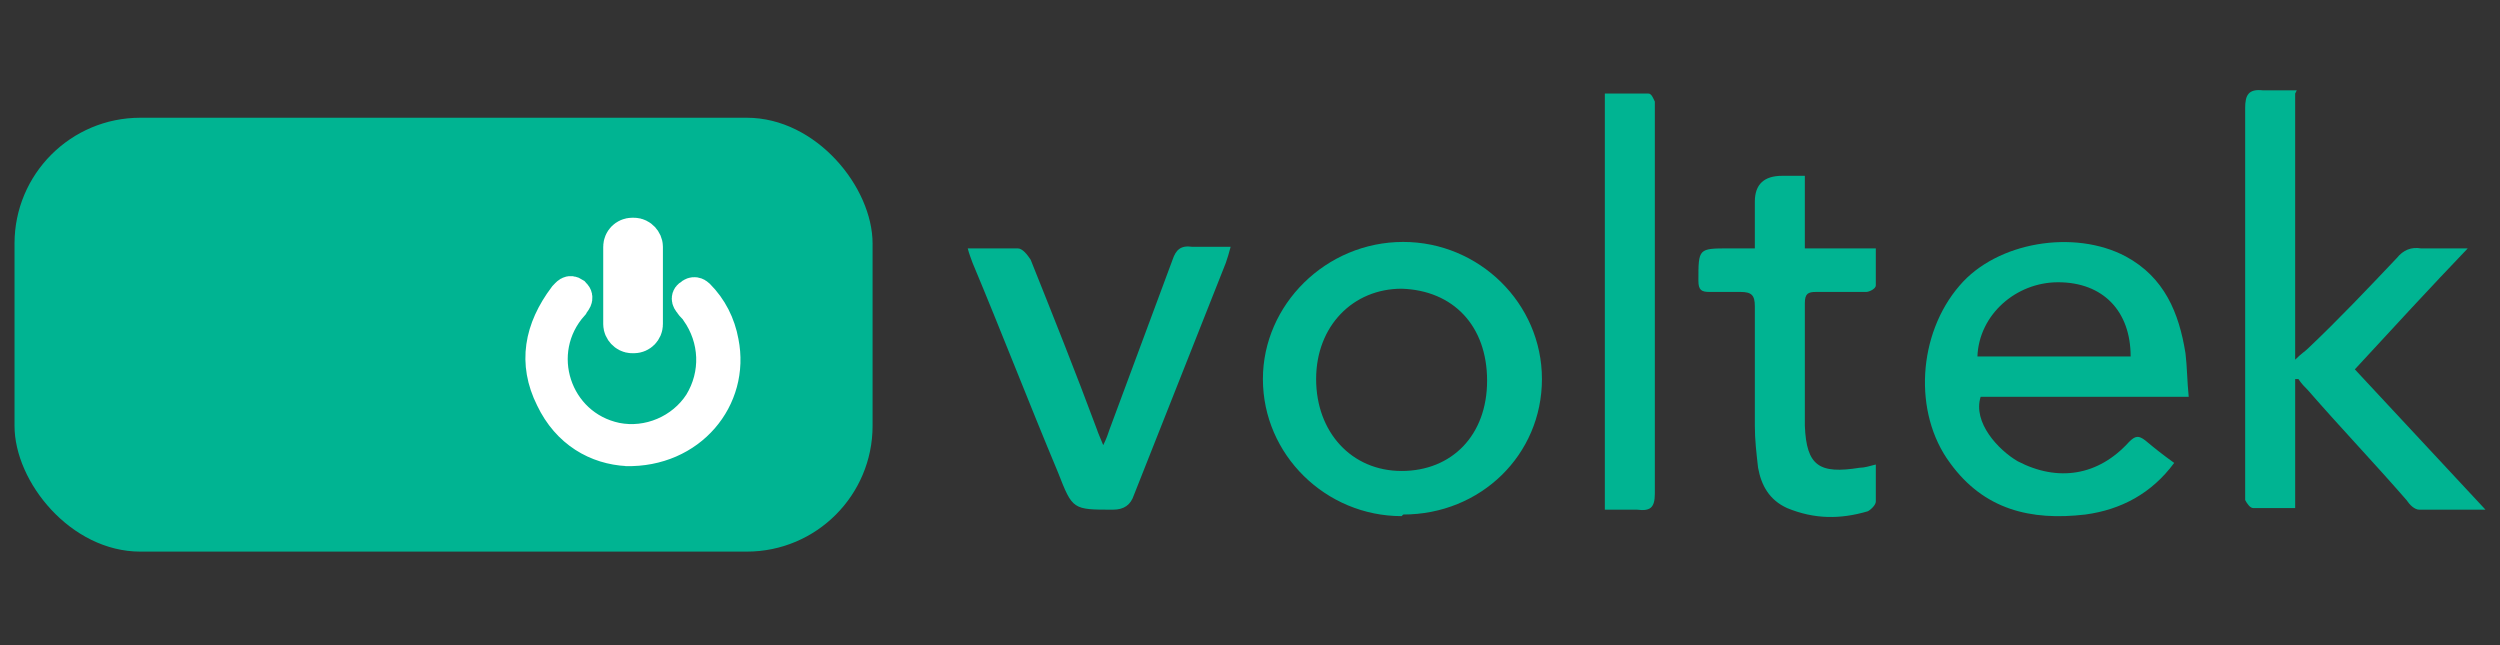 <?xml version="1.0" encoding="UTF-8"?>
<svg xmlns="http://www.w3.org/2000/svg" version="1.1" viewBox="0 0 155 40">
  <rect x="0" y="0" width="155" height="40" fill="#333333" stroke="none"/>
  <defs>
    <style>
      .cls-1 {
        fill: #00b492;
      }

      .cls-2 {
        fill: none;
        stroke-width: 3px;
      }

      .cls-2, .cls-3 {
        stroke: #fff;
        stroke-miterlimit: 10;
      }

      .cls-3 {
        fill: #fff;
        stroke-width: 2px;
      }
    </style>
  </defs>
  <!-- Generator: Adobe Illustrator 28.7.1, SVG Export Plug-In . SVG Version: 1.2.0 Build 142)  -->
  <g>
    <g id="Layer_1">
      <g>
        <rect class="cls-1" x=".9" y="7.3" width="53.2" height="26.9" rx="7.8" ry="7.8"/>
        <g>
          <path class="cls-1" d="M142.3,5.8v16.5c.4-.4.6-.5.8-.7,1.9-1.8,3.7-3.7,5.5-5.6.4-.5.9-.7,1.5-.6,1,0,2,0,2.9,0-2.3,2.4-4.6,4.9-7,7.5,2.6,2.8,5.3,5.7,8.1,8.7-1.5,0-2.8,0-4.1,0-.3,0-.6-.3-.8-.6-2-2.3-4.1-4.5-6.1-6.8-.2-.2-.4-.4-.6-.7,0,0-.2,0-.2,0v8c-1,0-1.8,0-2.6,0-.2,0-.4-.3-.5-.5,0-.2,0-.4,0-.6,0-7.9,0-15.8,0-23.7,0-.8.2-1.2,1.1-1.1.6,0,1.3,0,2.1,0Z"/>
          <path class="cls-1" d="M135.6,24.6h-12.8c-.5,1.6,1.1,3.3,2.3,4,2.5,1.3,5,.9,6.9-1.2.4-.4.6-.4,1-.1.6.5,1.1.9,1.8,1.4-1.4,1.9-3.3,2.9-5.5,3.2-3.4.4-6.3-.3-8.4-3.2-2.3-3.1-2-8,.6-11,2.3-2.7,7.1-3.5,10.3-1.8,2.4,1.3,3.3,3.5,3.7,6,.1.8.1,1.7.2,2.7ZM122.6,22.1h9.5c0-2.8-1.7-4.6-4.5-4.6-2.6,0-4.9,2-5,4.6Z"/>
          <path class="cls-1" d="M86.9,32c-4.7,0-8.6-3.8-8.6-8.5,0-4.6,3.9-8.5,8.7-8.5,4.7,0,8.6,3.8,8.6,8.5,0,4.7-3.8,8.4-8.6,8.4ZM92.2,23.6c0-3.4-2.1-5.6-5.3-5.7-3,0-5.3,2.3-5.3,5.6,0,3.3,2.2,5.7,5.3,5.7,3.1,0,5.3-2.2,5.3-5.6Z"/>
          <path class="cls-1" d="M60.1,15.4c1.1,0,2.1,0,3,0,.3,0,.6.4.8.7,1.4,3.5,2.8,7,4.1,10.5.1.3.2.5.4,1,.2-.4.3-.7.4-1,1.3-3.5,2.6-7,3.9-10.5.2-.6.5-.9,1.2-.8.7,0,1.5,0,2.4,0-.1.4-.2.7-.3,1-1.9,4.8-3.8,9.6-5.7,14.4-.2.6-.6.9-1.3.9-2.5,0-2.5,0-3.4-2.3-1.8-4.3-3.5-8.7-5.3-13-.1-.3-.2-.5-.3-.9Z"/>
          <path class="cls-1" d="M108.8,15.4c0-1.1,0-2,0-2.9q0-1.6,1.7-1.6c.4,0,.9,0,1.4,0v4.5h4.4c0,.8,0,1.6,0,2.3,0,.2-.4.4-.6.4-1,0-2,0-3.1,0-.5,0-.7.1-.7.7,0,2.5,0,5.1,0,7.6.1,2.5.9,3,3.4,2.6.3,0,.6-.1,1-.2,0,.8,0,1.6,0,2.3,0,.2-.3.5-.5.6-1.7.5-3.3.5-5-.2-1.1-.5-1.6-1.4-1.8-2.5-.1-.9-.2-1.7-.2-2.6,0-2.5,0-4.9,0-7.4,0-.7-.2-.9-.9-.9-.6,0-1.3,0-1.9,0-.5,0-.7-.1-.7-.7,0-2,0-2,1.9-2,.5,0,1,0,1.6,0Z"/>
          <path class="cls-1" d="M99.6,5.8c.9,0,1.7,0,2.6,0,.2,0,.3.3.4.5,0,.1,0,.3,0,.5,0,7.9,0,15.8,0,23.8,0,.9-.3,1.1-1.1,1-.6,0-1.3,0-2,0V5.8Z"/>
        </g>
        <g>
          <path class="cls-3" d="M38.9,27.9c-1.9-.1-3.7-1.1-4.7-3.2-1.1-2.2-.7-4.3.8-6.3,0,0,0,0,0,0,.2-.2.3-.4.6-.2.3.3,0,.5-.1.7-2.6,2.9-1.1,7.5,2.7,8.3,2,.4,4.1-.5,5.2-2.2,1.1-1.8,1-4-.2-5.7-.1-.2-.3-.3-.4-.5-.2-.2-.2-.4,0-.5.2-.2.4-.1.5,0,.8.8,1.3,1.8,1.5,2.9.7,3.5-2,6.8-6,6.7Z"/>
          <rect class="cls-2" x="38.9" y="15" width=".7" height="5.4" rx=".3" ry=".3"/>
        </g>
      </g>
    </g>
  </g>
</svg>